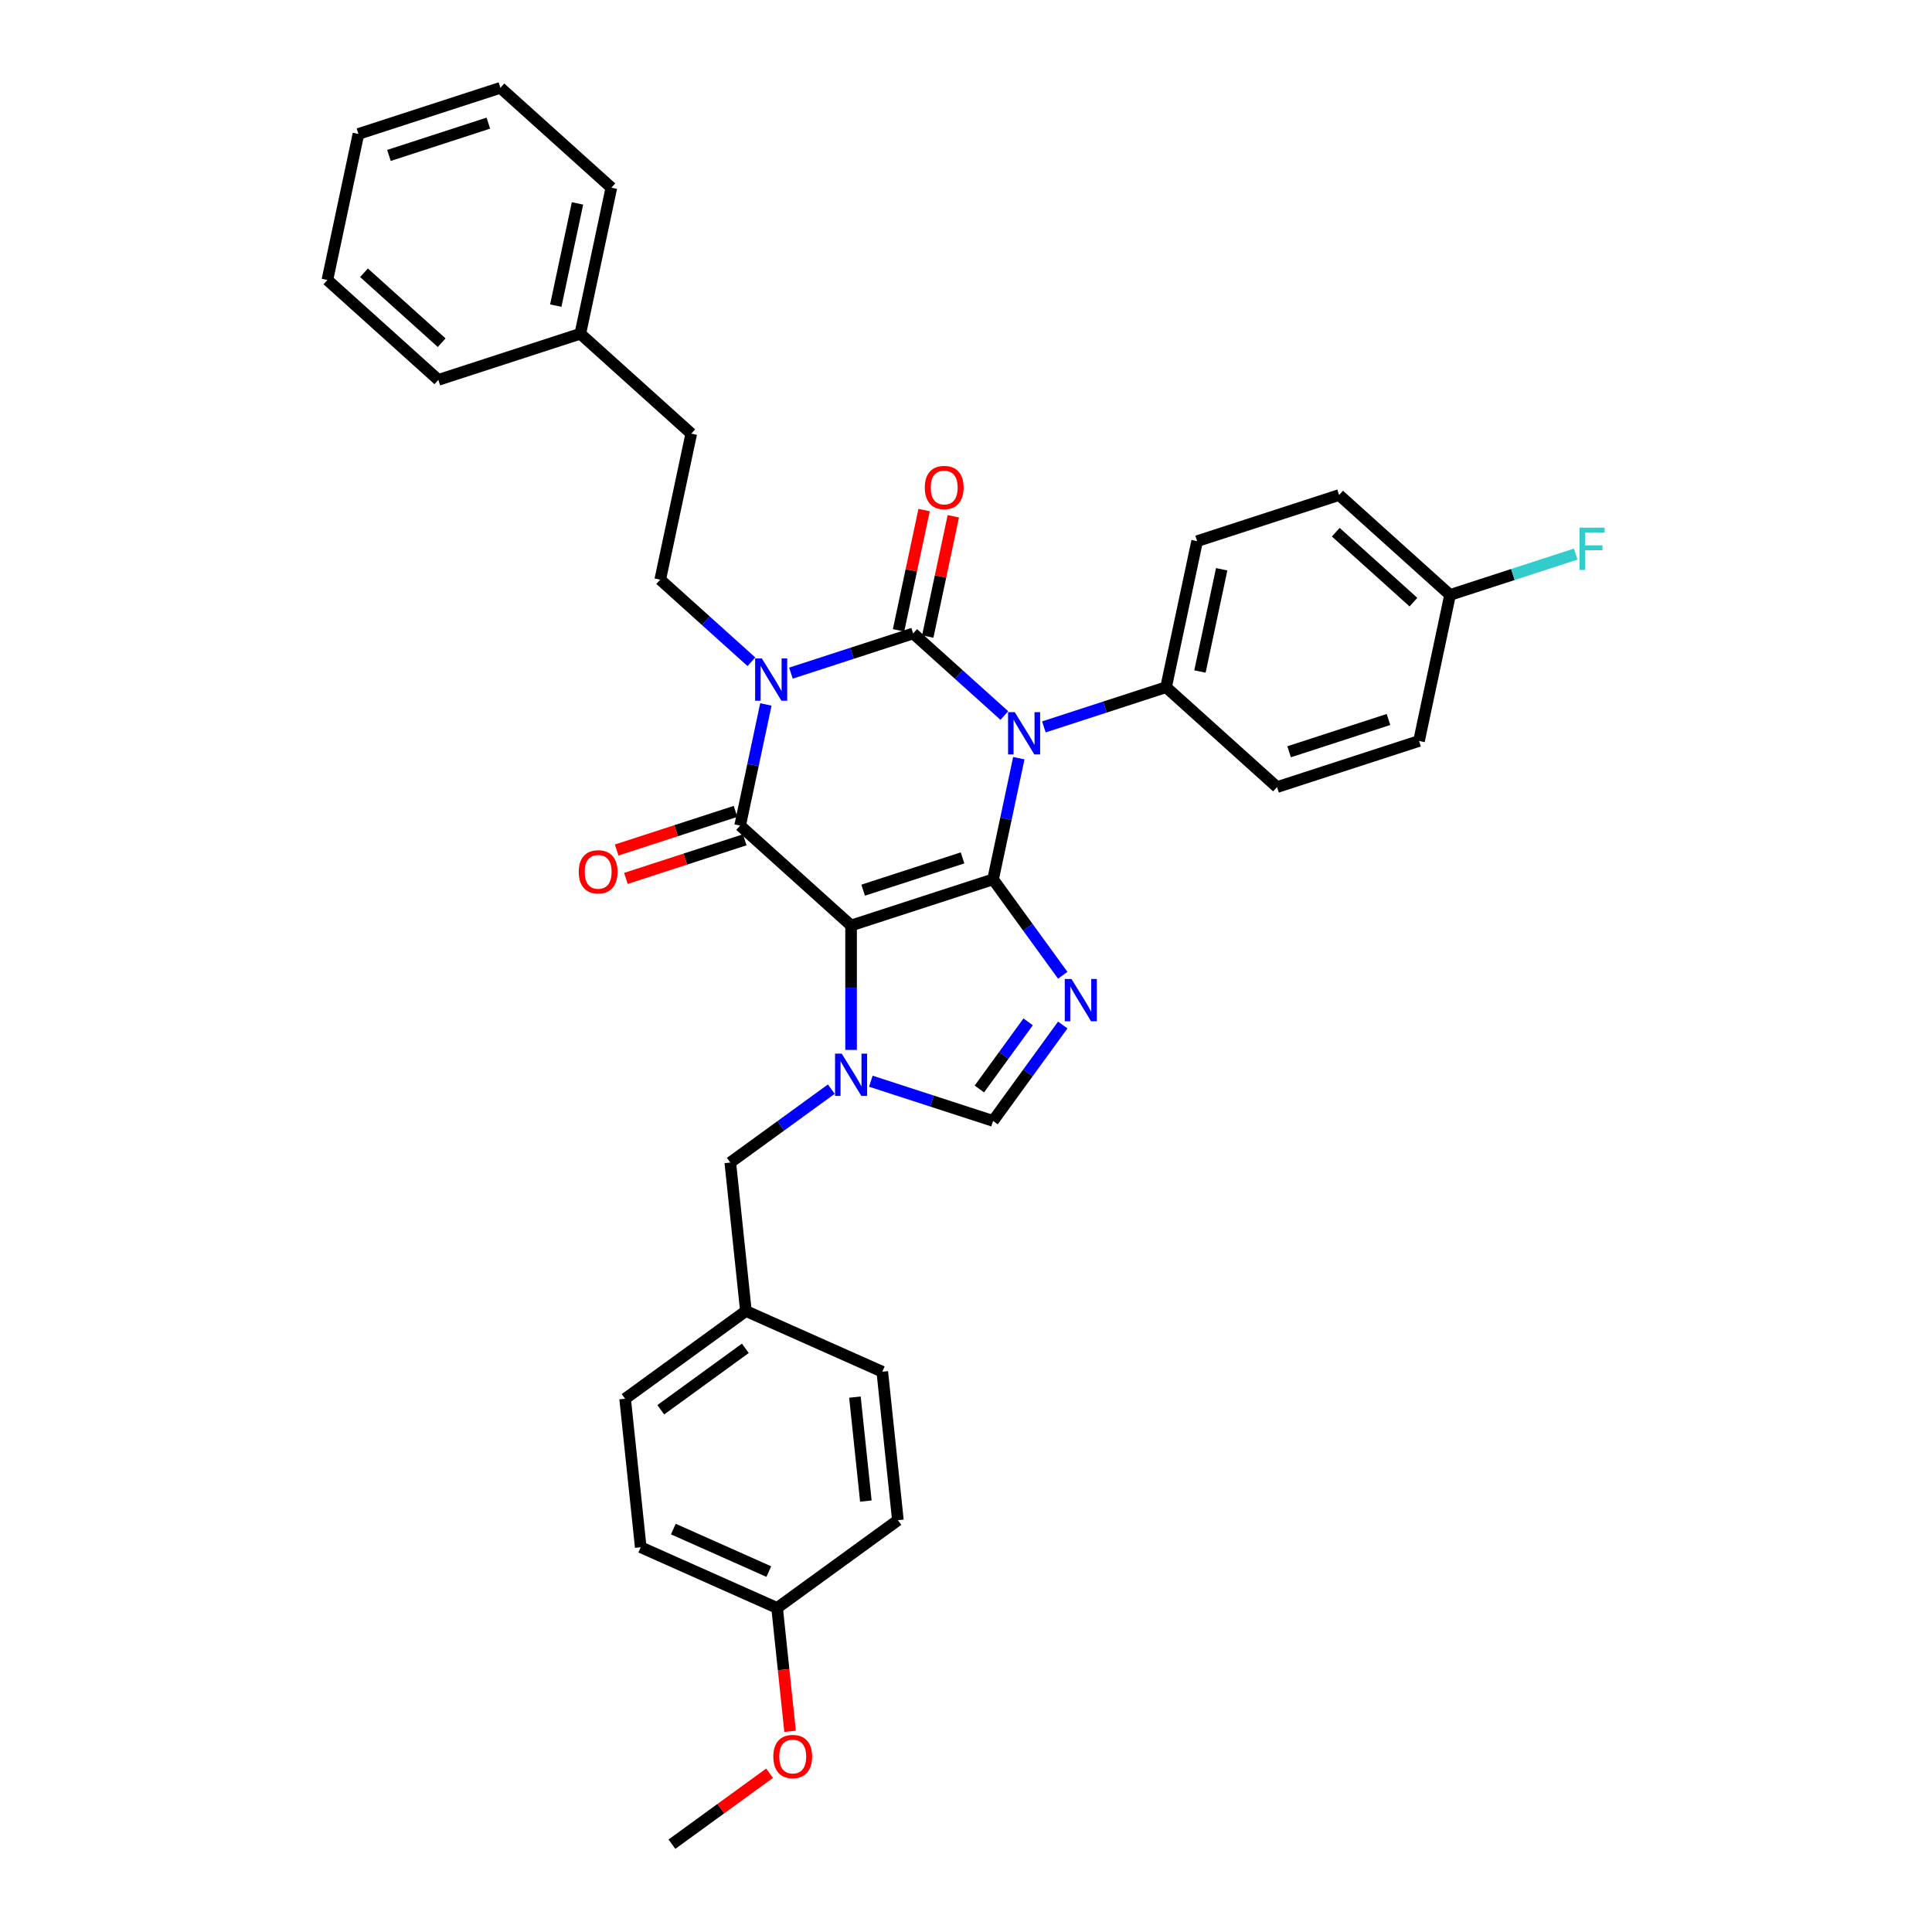 <?xml version='1.0' encoding='iso-8859-1'?>
<svg version='1.1' baseProfile='full'
              xmlns='http://www.w3.org/2000/svg'
                      xmlns:rdkit='http://www.rdkit.org/xml'
                      xmlns:xlink='http://www.w3.org/1999/xlink'
                  xml:space='preserve'
width='1000px' height='1000px' viewBox='0 0 1000 1000'>
<!-- END OF HEADER -->
<rect style='opacity:1.0;fill:#FFFFFF;stroke:none' width='1000' height='1000' x='0' y='0'> </rect>
<path class='bond-0' d='M 409.388,348.417 L 441.018,338.14' style='fill:none;fill-rule:evenodd;stroke:#0000FF;stroke-width:6px;stroke-linecap:butt;stroke-linejoin:miter;stroke-opacity:1' />
<path class='bond-0' d='M 441.018,338.14 L 472.648,327.863' style='fill:none;fill-rule:evenodd;stroke:#000000;stroke-width:6px;stroke-linecap:butt;stroke-linejoin:miter;stroke-opacity:1' />
<path class='bond-1' d='M 396.42,364.615 L 389.755,395.971' style='fill:none;fill-rule:evenodd;stroke:#0000FF;stroke-width:6px;stroke-linecap:butt;stroke-linejoin:miter;stroke-opacity:1' />
<path class='bond-1' d='M 389.755,395.971 L 383.091,427.326' style='fill:none;fill-rule:evenodd;stroke:#000000;stroke-width:6px;stroke-linecap:butt;stroke-linejoin:miter;stroke-opacity:1' />
<path class='bond-2' d='M 388.926,342.53 L 365.328,321.283' style='fill:none;fill-rule:evenodd;stroke:#0000FF;stroke-width:6px;stroke-linecap:butt;stroke-linejoin:miter;stroke-opacity:1' />
<path class='bond-2' d='M 365.328,321.283 L 341.731,300.036' style='fill:none;fill-rule:evenodd;stroke:#000000;stroke-width:6px;stroke-linecap:butt;stroke-linejoin:miter;stroke-opacity:1' />
<path class='bond-3' d='M 472.648,327.863 L 496.245,349.11' style='fill:none;fill-rule:evenodd;stroke:#000000;stroke-width:6px;stroke-linecap:butt;stroke-linejoin:miter;stroke-opacity:1' />
<path class='bond-3' d='M 496.245,349.11 L 519.842,370.357' style='fill:none;fill-rule:evenodd;stroke:#0000FF;stroke-width:6px;stroke-linecap:butt;stroke-linejoin:miter;stroke-opacity:1' />
<path class='bond-4' d='M 480.206,329.469 L 486.822,298.346' style='fill:none;fill-rule:evenodd;stroke:#000000;stroke-width:6px;stroke-linecap:butt;stroke-linejoin:miter;stroke-opacity:1' />
<path class='bond-4' d='M 486.822,298.346 L 493.437,267.222' style='fill:none;fill-rule:evenodd;stroke:#FF0000;stroke-width:6px;stroke-linecap:butt;stroke-linejoin:miter;stroke-opacity:1' />
<path class='bond-4' d='M 465.089,326.256 L 471.705,295.133' style='fill:none;fill-rule:evenodd;stroke:#000000;stroke-width:6px;stroke-linecap:butt;stroke-linejoin:miter;stroke-opacity:1' />
<path class='bond-4' d='M 471.705,295.133 L 478.32,264.009' style='fill:none;fill-rule:evenodd;stroke:#FF0000;stroke-width:6px;stroke-linecap:butt;stroke-linejoin:miter;stroke-opacity:1' />
<path class='bond-5' d='M 540.304,376.245 L 571.934,365.967' style='fill:none;fill-rule:evenodd;stroke:#0000FF;stroke-width:6px;stroke-linecap:butt;stroke-linejoin:miter;stroke-opacity:1' />
<path class='bond-5' d='M 571.934,365.967 L 603.564,355.69' style='fill:none;fill-rule:evenodd;stroke:#000000;stroke-width:6px;stroke-linecap:butt;stroke-linejoin:miter;stroke-opacity:1' />
<path class='bond-6' d='M 527.337,392.442 L 520.672,423.798' style='fill:none;fill-rule:evenodd;stroke:#0000FF;stroke-width:6px;stroke-linecap:butt;stroke-linejoin:miter;stroke-opacity:1' />
<path class='bond-6' d='M 520.672,423.798 L 514.007,455.153' style='fill:none;fill-rule:evenodd;stroke:#000000;stroke-width:6px;stroke-linecap:butt;stroke-linejoin:miter;stroke-opacity:1' />
<path class='bond-7' d='M 383.091,427.326 L 440.516,479.032' style='fill:none;fill-rule:evenodd;stroke:#000000;stroke-width:6px;stroke-linecap:butt;stroke-linejoin:miter;stroke-opacity:1' />
<path class='bond-8' d='M 380.703,419.977 L 349.946,429.971' style='fill:none;fill-rule:evenodd;stroke:#000000;stroke-width:6px;stroke-linecap:butt;stroke-linejoin:miter;stroke-opacity:1' />
<path class='bond-8' d='M 349.946,429.971 L 319.189,439.964' style='fill:none;fill-rule:evenodd;stroke:#FF0000;stroke-width:6px;stroke-linecap:butt;stroke-linejoin:miter;stroke-opacity:1' />
<path class='bond-8' d='M 385.478,434.675 L 354.721,444.669' style='fill:none;fill-rule:evenodd;stroke:#000000;stroke-width:6px;stroke-linecap:butt;stroke-linejoin:miter;stroke-opacity:1' />
<path class='bond-8' d='M 354.721,444.669 L 323.964,454.662' style='fill:none;fill-rule:evenodd;stroke:#FF0000;stroke-width:6px;stroke-linecap:butt;stroke-linejoin:miter;stroke-opacity:1' />
<path class='bond-9' d='M 402.232,832.275 L 331.639,800.846' style='fill:none;fill-rule:evenodd;stroke:#000000;stroke-width:6px;stroke-linecap:butt;stroke-linejoin:miter;stroke-opacity:1' />
<path class='bond-9' d='M 397.929,813.442 L 348.514,791.441' style='fill:none;fill-rule:evenodd;stroke:#000000;stroke-width:6px;stroke-linecap:butt;stroke-linejoin:miter;stroke-opacity:1' />
<path class='bond-10' d='M 402.232,832.275 L 464.748,786.855' style='fill:none;fill-rule:evenodd;stroke:#000000;stroke-width:6px;stroke-linecap:butt;stroke-linejoin:miter;stroke-opacity:1' />
<path class='bond-11' d='M 402.232,832.275 L 405.588,864.202' style='fill:none;fill-rule:evenodd;stroke:#000000;stroke-width:6px;stroke-linecap:butt;stroke-linejoin:miter;stroke-opacity:1' />
<path class='bond-11' d='M 405.588,864.202 L 408.943,896.128' style='fill:none;fill-rule:evenodd;stroke:#FF0000;stroke-width:6px;stroke-linecap:butt;stroke-linejoin:miter;stroke-opacity:1' />
<path class='bond-12' d='M 440.516,479.032 L 514.007,455.153' style='fill:none;fill-rule:evenodd;stroke:#000000;stroke-width:6px;stroke-linecap:butt;stroke-linejoin:miter;stroke-opacity:1' />
<path class='bond-12' d='M 446.764,460.752 L 498.208,444.037' style='fill:none;fill-rule:evenodd;stroke:#000000;stroke-width:6px;stroke-linecap:butt;stroke-linejoin:miter;stroke-opacity:1' />
<path class='bond-13' d='M 440.516,479.032 L 440.516,511.232' style='fill:none;fill-rule:evenodd;stroke:#000000;stroke-width:6px;stroke-linecap:butt;stroke-linejoin:miter;stroke-opacity:1' />
<path class='bond-13' d='M 440.516,511.232 L 440.516,543.432' style='fill:none;fill-rule:evenodd;stroke:#0000FF;stroke-width:6px;stroke-linecap:butt;stroke-linejoin:miter;stroke-opacity:1' />
<path class='bond-14' d='M 514.007,455.153 L 532.04,479.974' style='fill:none;fill-rule:evenodd;stroke:#000000;stroke-width:6px;stroke-linecap:butt;stroke-linejoin:miter;stroke-opacity:1' />
<path class='bond-14' d='M 532.04,479.974 L 550.074,504.795' style='fill:none;fill-rule:evenodd;stroke:#0000FF;stroke-width:6px;stroke-linecap:butt;stroke-linejoin:miter;stroke-opacity:1' />
<path class='bond-15' d='M 550.074,530.543 L 532.04,555.363' style='fill:none;fill-rule:evenodd;stroke:#0000FF;stroke-width:6px;stroke-linecap:butt;stroke-linejoin:miter;stroke-opacity:1' />
<path class='bond-15' d='M 532.04,555.363 L 514.007,580.184' style='fill:none;fill-rule:evenodd;stroke:#000000;stroke-width:6px;stroke-linecap:butt;stroke-linejoin:miter;stroke-opacity:1' />
<path class='bond-15' d='M 532.161,528.905 L 519.537,546.279' style='fill:none;fill-rule:evenodd;stroke:#0000FF;stroke-width:6px;stroke-linecap:butt;stroke-linejoin:miter;stroke-opacity:1' />
<path class='bond-15' d='M 519.537,546.279 L 506.914,563.654' style='fill:none;fill-rule:evenodd;stroke:#000000;stroke-width:6px;stroke-linecap:butt;stroke-linejoin:miter;stroke-opacity:1' />
<path class='bond-16' d='M 514.007,580.184 L 482.377,569.907' style='fill:none;fill-rule:evenodd;stroke:#000000;stroke-width:6px;stroke-linecap:butt;stroke-linejoin:miter;stroke-opacity:1' />
<path class='bond-16' d='M 482.377,569.907 L 450.747,559.63' style='fill:none;fill-rule:evenodd;stroke:#0000FF;stroke-width:6px;stroke-linecap:butt;stroke-linejoin:miter;stroke-opacity:1' />
<path class='bond-17' d='M 430.285,563.739 L 404.143,582.732' style='fill:none;fill-rule:evenodd;stroke:#0000FF;stroke-width:6px;stroke-linecap:butt;stroke-linejoin:miter;stroke-opacity:1' />
<path class='bond-17' d='M 404.143,582.732 L 378,601.726' style='fill:none;fill-rule:evenodd;stroke:#000000;stroke-width:6px;stroke-linecap:butt;stroke-linejoin:miter;stroke-opacity:1' />
<path class='bond-18' d='M 378,601.726 L 386.078,678.575' style='fill:none;fill-rule:evenodd;stroke:#000000;stroke-width:6px;stroke-linecap:butt;stroke-linejoin:miter;stroke-opacity:1' />
<path class='bond-19' d='M 386.078,678.575 L 456.67,710.005' style='fill:none;fill-rule:evenodd;stroke:#000000;stroke-width:6px;stroke-linecap:butt;stroke-linejoin:miter;stroke-opacity:1' />
<path class='bond-20' d='M 386.078,678.575 L 323.562,723.996' style='fill:none;fill-rule:evenodd;stroke:#000000;stroke-width:6px;stroke-linecap:butt;stroke-linejoin:miter;stroke-opacity:1' />
<path class='bond-20' d='M 385.784,697.892 L 342.024,729.686' style='fill:none;fill-rule:evenodd;stroke:#000000;stroke-width:6px;stroke-linecap:butt;stroke-linejoin:miter;stroke-opacity:1' />
<path class='bond-21' d='M 331.639,800.846 L 323.562,723.996' style='fill:none;fill-rule:evenodd;stroke:#000000;stroke-width:6px;stroke-linecap:butt;stroke-linejoin:miter;stroke-opacity:1' />
<path class='bond-22' d='M 300.372,172.745 L 357.797,224.451' style='fill:none;fill-rule:evenodd;stroke:#000000;stroke-width:6px;stroke-linecap:butt;stroke-linejoin:miter;stroke-opacity:1' />
<path class='bond-23' d='M 300.372,172.745 L 316.438,97.16' style='fill:none;fill-rule:evenodd;stroke:#000000;stroke-width:6px;stroke-linecap:butt;stroke-linejoin:miter;stroke-opacity:1' />
<path class='bond-23' d='M 287.665,158.194 L 298.911,105.285' style='fill:none;fill-rule:evenodd;stroke:#000000;stroke-width:6px;stroke-linecap:butt;stroke-linejoin:miter;stroke-opacity:1' />
<path class='bond-24' d='M 300.372,172.745 L 226.881,196.624' style='fill:none;fill-rule:evenodd;stroke:#000000;stroke-width:6px;stroke-linecap:butt;stroke-linejoin:miter;stroke-opacity:1' />
<path class='bond-25' d='M 341.731,300.036 L 357.797,224.451' style='fill:none;fill-rule:evenodd;stroke:#000000;stroke-width:6px;stroke-linecap:butt;stroke-linejoin:miter;stroke-opacity:1' />
<path class='bond-26' d='M 734.481,383.517 L 660.989,407.396' style='fill:none;fill-rule:evenodd;stroke:#000000;stroke-width:6px;stroke-linecap:butt;stroke-linejoin:miter;stroke-opacity:1' />
<path class='bond-26' d='M 718.681,372.401 L 667.237,389.116' style='fill:none;fill-rule:evenodd;stroke:#000000;stroke-width:6px;stroke-linecap:butt;stroke-linejoin:miter;stroke-opacity:1' />
<path class='bond-27' d='M 734.481,383.517 L 750.547,307.932' style='fill:none;fill-rule:evenodd;stroke:#000000;stroke-width:6px;stroke-linecap:butt;stroke-linejoin:miter;stroke-opacity:1' />
<path class='bond-28' d='M 660.989,407.396 L 603.564,355.69' style='fill:none;fill-rule:evenodd;stroke:#000000;stroke-width:6px;stroke-linecap:butt;stroke-linejoin:miter;stroke-opacity:1' />
<path class='bond-29' d='M 603.564,355.69 L 619.63,280.105' style='fill:none;fill-rule:evenodd;stroke:#000000;stroke-width:6px;stroke-linecap:butt;stroke-linejoin:miter;stroke-opacity:1' />
<path class='bond-29' d='M 621.091,347.566 L 632.337,294.656' style='fill:none;fill-rule:evenodd;stroke:#000000;stroke-width:6px;stroke-linecap:butt;stroke-linejoin:miter;stroke-opacity:1' />
<path class='bond-30' d='M 750.547,307.932 L 693.122,256.227' style='fill:none;fill-rule:evenodd;stroke:#000000;stroke-width:6px;stroke-linecap:butt;stroke-linejoin:miter;stroke-opacity:1' />
<path class='bond-30' d='M 731.592,311.662 L 691.394,275.468' style='fill:none;fill-rule:evenodd;stroke:#000000;stroke-width:6px;stroke-linecap:butt;stroke-linejoin:miter;stroke-opacity:1' />
<path class='bond-31' d='M 750.547,307.932 L 783.073,297.364' style='fill:none;fill-rule:evenodd;stroke:#000000;stroke-width:6px;stroke-linecap:butt;stroke-linejoin:miter;stroke-opacity:1' />
<path class='bond-31' d='M 783.073,297.364 L 815.6,286.795' style='fill:none;fill-rule:evenodd;stroke:#33CCCC;stroke-width:6px;stroke-linecap:butt;stroke-linejoin:miter;stroke-opacity:1' />
<path class='bond-32' d='M 693.122,256.227 L 619.63,280.105' style='fill:none;fill-rule:evenodd;stroke:#000000;stroke-width:6px;stroke-linecap:butt;stroke-linejoin:miter;stroke-opacity:1' />
<path class='bond-33' d='M 316.438,97.16 L 259.013,45.455' style='fill:none;fill-rule:evenodd;stroke:#000000;stroke-width:6px;stroke-linecap:butt;stroke-linejoin:miter;stroke-opacity:1' />
<path class='bond-34' d='M 226.881,196.624 L 169.456,144.918' style='fill:none;fill-rule:evenodd;stroke:#000000;stroke-width:6px;stroke-linecap:butt;stroke-linejoin:miter;stroke-opacity:1' />
<path class='bond-34' d='M 228.608,177.383 L 188.411,141.189' style='fill:none;fill-rule:evenodd;stroke:#000000;stroke-width:6px;stroke-linecap:butt;stroke-linejoin:miter;stroke-opacity:1' />
<path class='bond-35' d='M 259.013,45.455 L 185.522,69.333' style='fill:none;fill-rule:evenodd;stroke:#000000;stroke-width:6px;stroke-linecap:butt;stroke-linejoin:miter;stroke-opacity:1' />
<path class='bond-35' d='M 252.765,63.735 L 201.321,80.45' style='fill:none;fill-rule:evenodd;stroke:#000000;stroke-width:6px;stroke-linecap:butt;stroke-linejoin:miter;stroke-opacity:1' />
<path class='bond-36' d='M 169.456,144.918 L 185.522,69.333' style='fill:none;fill-rule:evenodd;stroke:#000000;stroke-width:6px;stroke-linecap:butt;stroke-linejoin:miter;stroke-opacity:1' />
<path class='bond-37' d='M 464.748,786.855 L 456.67,710.005' style='fill:none;fill-rule:evenodd;stroke:#000000;stroke-width:6px;stroke-linecap:butt;stroke-linejoin:miter;stroke-opacity:1' />
<path class='bond-37' d='M 448.166,776.943 L 442.512,723.148' style='fill:none;fill-rule:evenodd;stroke:#000000;stroke-width:6px;stroke-linecap:butt;stroke-linejoin:miter;stroke-opacity:1' />
<path class='bond-38' d='M 398.332,917.827 L 373.063,936.186' style='fill:none;fill-rule:evenodd;stroke:#FF0000;stroke-width:6px;stroke-linecap:butt;stroke-linejoin:miter;stroke-opacity:1' />
<path class='bond-38' d='M 373.063,936.186 L 347.794,954.545' style='fill:none;fill-rule:evenodd;stroke:#000000;stroke-width:6px;stroke-linecap:butt;stroke-linejoin:miter;stroke-opacity:1' />
<path  class='atom-0' d='M 394.319 340.8
L 401.49 352.391
Q 402.201 353.534, 403.345 355.605
Q 404.488 357.676, 404.55 357.8
L 404.55 340.8
L 407.456 340.8
L 407.456 362.683
L 404.457 362.683
L 396.761 350.011
Q 395.865 348.527, 394.906 346.827
Q 393.979 345.127, 393.701 344.602
L 393.701 362.683
L 390.857 362.683
L 390.857 340.8
L 394.319 340.8
' fill='#0000FF'/>
<path  class='atom-2' d='M 525.236 368.627
L 532.407 380.218
Q 533.118 381.361, 534.261 383.432
Q 535.405 385.503, 535.467 385.627
L 535.467 368.627
L 538.372 368.627
L 538.372 390.511
L 535.374 390.511
L 527.678 377.838
Q 526.781 376.354, 525.823 374.654
Q 524.896 372.954, 524.618 372.429
L 524.618 390.511
L 521.774 390.511
L 521.774 368.627
L 525.236 368.627
' fill='#0000FF'/>
<path  class='atom-4' d='M 299.554 451.267
Q 299.554 446.012, 302.15 443.076
Q 304.747 440.139, 309.599 440.139
Q 314.452 440.139, 317.048 443.076
Q 319.645 446.012, 319.645 451.267
Q 319.645 456.583, 317.017 459.612
Q 314.39 462.611, 309.599 462.611
Q 304.777 462.611, 302.15 459.612
Q 299.554 456.614, 299.554 451.267
M 309.599 460.138
Q 312.937 460.138, 314.73 457.912
Q 316.554 455.656, 316.554 451.267
Q 316.554 446.97, 314.73 444.807
Q 312.937 442.612, 309.599 442.612
Q 306.261 442.612, 304.437 444.776
Q 302.645 446.94, 302.645 451.267
Q 302.645 455.687, 304.437 457.912
Q 306.261 460.138, 309.599 460.138
' fill='#FF0000'/>
<path  class='atom-5' d='M 478.668 252.34
Q 478.668 247.085, 481.265 244.149
Q 483.861 241.213, 488.714 241.213
Q 493.567 241.213, 496.163 244.149
Q 498.759 247.085, 498.759 252.34
Q 498.759 257.656, 496.132 260.686
Q 493.505 263.684, 488.714 263.684
Q 483.892 263.684, 481.265 260.686
Q 478.668 257.687, 478.668 252.34
M 488.714 261.211
Q 492.052 261.211, 493.845 258.986
Q 495.668 256.729, 495.668 252.34
Q 495.668 248.044, 493.845 245.88
Q 492.052 243.685, 488.714 243.685
Q 485.376 243.685, 483.552 245.849
Q 481.759 248.013, 481.759 252.34
Q 481.759 256.76, 483.552 258.986
Q 485.376 261.211, 488.714 261.211
' fill='#FF0000'/>
<path  class='atom-9' d='M 554.59 506.727
L 561.761 518.318
Q 562.472 519.462, 563.615 521.532
Q 564.759 523.603, 564.821 523.727
L 564.821 506.727
L 567.726 506.727
L 567.726 528.611
L 564.728 528.611
L 557.032 515.938
Q 556.135 514.454, 555.177 512.754
Q 554.25 511.054, 553.972 510.529
L 553.972 528.611
L 551.128 528.611
L 551.128 506.727
L 554.59 506.727
' fill='#0000FF'/>
<path  class='atom-11' d='M 435.678 545.364
L 442.849 556.955
Q 443.56 558.098, 444.704 560.169
Q 445.848 562.24, 445.909 562.364
L 445.909 545.364
L 448.815 545.364
L 448.815 567.247
L 445.817 567.247
L 438.12 554.575
Q 437.224 553.091, 436.266 551.391
Q 435.338 549.691, 435.06 549.165
L 435.06 567.247
L 432.217 567.247
L 432.217 545.364
L 435.678 545.364
' fill='#0000FF'/>
<path  class='atom-23' d='M 817.532 273.112
L 830.544 273.112
L 830.544 275.616
L 820.468 275.616
L 820.468 282.261
L 829.432 282.261
L 829.432 284.796
L 820.468 284.796
L 820.468 294.996
L 817.532 294.996
L 817.532 273.112
' fill='#33CCCC'/>
<path  class='atom-33' d='M 400.264 909.187
Q 400.264 903.933, 402.86 900.996
Q 405.457 898.06, 410.309 898.06
Q 415.162 898.06, 417.759 900.996
Q 420.355 903.933, 420.355 909.187
Q 420.355 914.504, 417.728 917.533
Q 415.1 920.531, 410.309 920.531
Q 405.488 920.531, 402.86 917.533
Q 400.264 914.534, 400.264 909.187
M 410.309 918.058
Q 413.648 918.058, 415.44 915.833
Q 417.264 913.576, 417.264 909.187
Q 417.264 904.891, 415.44 902.727
Q 413.648 900.533, 410.309 900.533
Q 406.971 900.533, 405.148 902.696
Q 403.355 904.86, 403.355 909.187
Q 403.355 913.607, 405.148 915.833
Q 406.971 918.058, 410.309 918.058
' fill='#FF0000'/>
</svg>
